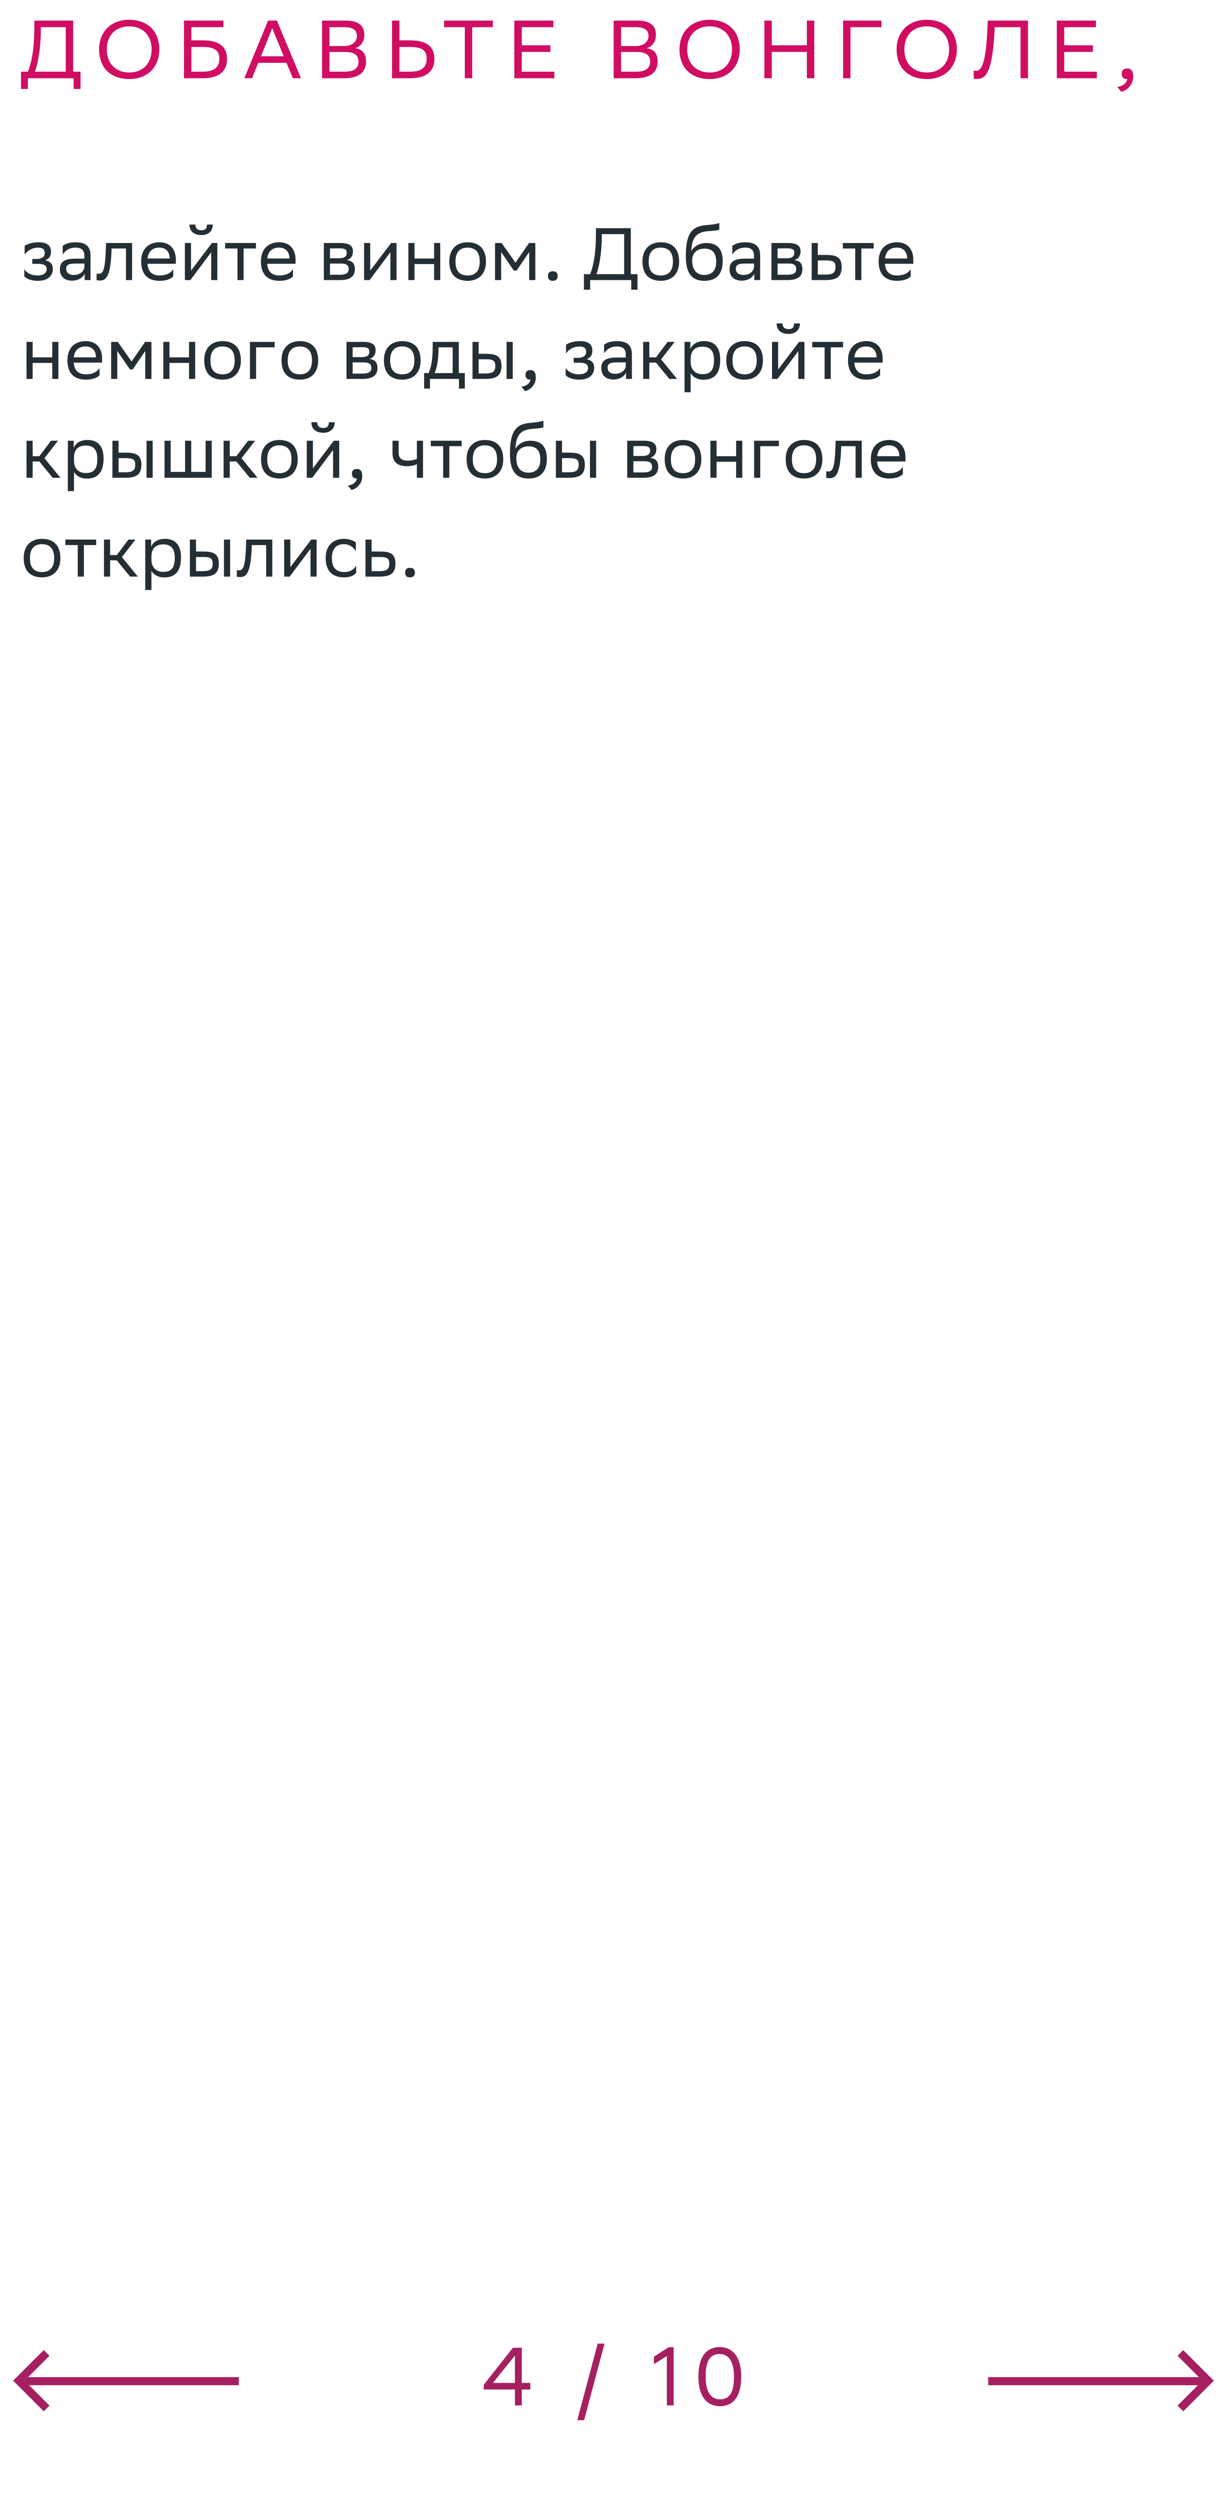 <svg xmlns="http://www.w3.org/2000/svg" width="298" height="607" viewBox="0 0 298 607" fill="none"><path d="M5.1 17.4H6.78C7.58 15.46 8.26 12.22 8.32 7.9L8.36 5H17.76V17.4H19.56V21.6H17.88V19H6.78V21.6H5.1V17.4ZM9.92 7.96C9.84 11.68 9.3 15.16 8.48 17.4H15.96V6.6H9.94L9.92 7.96ZM24.059 11.98C24.059 7.84 26.819 4.8 31.379 4.8C35.879 4.82 38.699 7.58 38.699 12.02C38.699 16.16 35.939 19.2 31.379 19.2C26.859 19.18 24.059 16.44 24.059 11.98ZM25.939 12C25.939 15.16 27.839 17.58 31.399 17.6C34.739 17.6 36.819 15.36 36.819 12C36.819 8.84 34.919 6.42 31.359 6.4C27.999 6.42 25.939 8.66 25.939 12ZM44.68 19V5H54.26V6.6H46.48V9.8H49.22C53.14 9.8 55.14 11.2 55.14 14.34C55.14 17.42 53.04 19 49.22 19H44.68ZM49.1 11.4H46.48V17.4H49.16C51.82 17.4 53.26 16.56 53.26 14.22C53.26 12.12 51.98 11.4 49.1 11.4ZM67.254 5L73.094 19H71.134L69.574 15.26H62.714L61.214 19H59.334L65.114 5H67.254ZM63.374 13.66H68.914L66.114 6.86L63.374 13.66ZM83.399 19H78.219V5H84.019C86.779 5 88.479 6.02 88.479 8.4C88.479 10.1 87.739 11.22 86.239 11.7C88.099 11.94 88.899 13.1 88.899 14.92C88.899 17.82 86.839 19 83.399 19ZM80.019 17.4H83.659C85.859 17.4 87.079 16.66 87.079 14.94C87.079 13.14 85.679 12.62 83.719 12.62H80.019V17.4ZM80.019 11.18H83.559C85.279 11.18 86.679 10.32 86.679 8.74C86.679 7.32 85.739 6.6 83.619 6.6H80.019V11.18ZM97.003 5V9.8H99.583C103.503 9.8 105.503 11.2 105.503 14.34C105.503 17.42 103.403 19 99.583 19H95.203V5H97.003ZM99.463 11.4H97.003V17.4H99.523C102.183 17.4 103.623 16.56 103.623 14.22C103.623 12.12 102.343 11.4 99.463 11.4ZM119.708 5V6.6H114.688V19H112.888V6.6H107.848V5H119.708ZM133.674 11V12.6H126.714V17.4H134.634V19H124.914V5H134.414V6.6H126.714V11H133.674ZM154.219 19H149.039V5H154.839C157.599 5 159.299 6.02 159.299 8.4C159.299 10.1 158.559 11.22 157.059 11.7C158.919 11.94 159.719 13.1 159.719 14.92C159.719 17.82 157.659 19 154.219 19ZM150.839 17.4H154.479C156.679 17.4 157.899 16.66 157.899 14.94C157.899 13.14 156.499 12.62 154.539 12.62H150.839V17.4ZM150.839 11.18H154.379C156.099 11.18 157.499 10.32 157.499 8.74C157.499 7.32 156.559 6.6 154.439 6.6H150.839V11.18ZM165.023 11.98C165.023 7.84 167.783 4.8 172.343 4.8C176.843 4.82 179.663 7.58 179.663 12.02C179.663 16.16 176.903 19.2 172.343 19.2C167.823 19.18 165.023 16.44 165.023 11.98ZM166.903 12C166.903 15.16 168.803 17.58 172.363 17.6C175.703 17.6 177.783 15.36 177.783 12C177.783 8.84 175.883 6.42 172.323 6.4C168.963 6.42 166.903 8.66 166.903 12ZM195.965 19V12.6H187.445V19H185.645V5H187.445V11H195.965V5H197.765V19H195.965ZM214.078 5V6.6H206.558V19H204.758V5H214.078ZM217.754 11.98C217.754 7.84 220.514 4.8 225.074 4.8C229.574 4.82 232.394 7.58 232.394 12.02C232.394 16.16 229.634 19.2 225.074 19.2C220.554 19.18 217.754 16.44 217.754 11.98ZM219.634 12C219.634 15.16 221.534 17.58 225.094 17.6C228.434 17.6 230.514 15.36 230.514 12C230.514 8.84 228.614 6.42 225.054 6.4C221.694 6.42 219.634 8.66 219.634 12ZM247.86 19V6.6H241.58L241.52 7.96C240.96 18.14 239.18 19.16 237.32 19.16C236.98 19.16 236.78 19.14 236.48 19.04V17.1C236.68 17.18 236.86 17.2 237.02 17.2C238 17.2 239.34 16.46 239.76 7.9L239.9 5H249.66V19H247.86ZM265.428 11V12.6H258.468V17.4H266.388V19H256.668V5H266.168V6.6H258.468V11H265.428ZM271.338 21.1C272.798 20.94 273.678 20.06 273.778 19.2H273.738C272.738 19.2 272.438 18.62 272.438 17.92C272.438 17.2 272.738 16.62 273.738 16.62C274.138 16.62 274.438 16.72 274.638 16.88C275.058 17.2 275.218 17.82 275.218 18.6C275.218 20.74 273.538 22.04 272.318 22.28L271.338 21.1Z" fill="#D00D62"></path><path d="M5.9 67.082V65.336C6.404 66.2 7.556 66.884 9.194 66.884C10.436 66.866 11.336 66.362 11.336 65.354C11.336 64.4 10.598 64.058 9.194 64.058H7.844V62.87H8.924C10.058 62.87 10.868 62.438 10.868 61.43C10.868 60.584 10.436 60.152 9.284 60.116C7.88 60.116 6.692 60.8 5.99 61.808V59.684C6.674 59.234 7.898 58.82 9.284 58.82H9.32C11.606 58.82 12.38 59.738 12.38 61.16C12.38 62.294 11.876 62.798 10.994 63.212C12.182 63.446 12.83 64.076 12.83 65.264C12.83 67.298 11.192 68.18 9.194 68.18C7.52 68.18 6.368 67.64 5.9 67.082ZM15.232 61.808V59.684C15.826 59.234 16.906 58.82 18.292 58.82C20.596 58.82 21.982 59.594 21.982 62.06V68H20.56V66.47C20.092 67.46 18.94 68.144 17.518 68.144C15.736 68.144 14.548 67.19 14.548 65.354C14.548 63.374 15.952 62.798 18.346 62.798H20.488V62.078C20.488 60.548 19.588 60.116 18.292 60.116C16.888 60.116 15.844 60.8 15.232 61.808ZM17.896 66.758C19.732 66.758 20.398 65.57 20.488 64.958V63.986H18.4C16.78 63.986 16.078 64.238 16.078 65.264C16.078 66.146 16.69 66.758 17.896 66.758ZM30.589 68V60.332H27.097L27.079 61.016C26.845 67.73 25.495 68.108 24.181 68.108C23.893 68.108 23.641 68.072 23.461 68.018V66.416C23.623 66.452 23.785 66.47 23.911 66.47C24.829 66.47 25.531 66.218 25.711 60.242L25.747 59H32.083V68H30.589ZM38.731 58.82C41.215 58.82 42.709 60.404 42.709 63.068V64.04H35.815C35.959 65.984 37.003 66.884 38.767 66.884C40.495 66.884 41.593 66.2 42.079 65.336V67.082C41.629 67.64 40.531 68.18 38.767 68.18C35.923 68.18 34.285 66.614 34.285 63.464C34.285 60.35 36.193 58.82 38.731 58.82ZM38.731 60.116C37.039 60.116 36.031 61.016 35.833 62.762H41.215V62.744C41.215 61.016 40.153 60.116 38.731 60.116ZM46.233 68H44.901V59H46.395V65.696L51.471 59H52.785V68H51.291V61.25L46.395 67.784L46.233 68ZM50.265 54.518H51.687C51.687 56.318 50.337 57.074 48.951 57.074C47.331 57.074 46.017 56.318 46.017 54.518H47.457C47.457 55.4 47.925 55.904 48.915 55.904C49.707 55.904 50.265 55.634 50.265 54.518ZM57.675 68V60.332H54.669V59H62.157V60.332H59.169V68H57.675ZM67.805 58.82C70.29 58.82 71.784 60.404 71.784 63.068V64.04H64.889C65.034 65.984 66.078 66.884 67.841 66.884C69.57 66.884 70.668 66.2 71.153 65.336V67.082C70.704 67.64 69.606 68.18 67.841 68.18C64.998 68.18 63.359 66.614 63.359 63.464C63.359 60.35 65.267 58.82 67.805 58.82ZM67.805 60.116C66.114 60.116 65.106 61.016 64.907 62.762H70.29V62.744C70.29 61.016 69.228 60.116 67.805 60.116ZM78.651 68V59H82.665C84.951 59 85.725 59.738 85.725 61.034C85.725 62.168 85.149 62.906 84.177 63.14C85.329 63.284 86.175 63.752 86.175 65.336C86.175 67.118 85.041 68 82.593 68H78.651ZM80.145 66.704H82.575C84.051 66.704 84.681 66.254 84.681 65.354C84.681 64.274 83.979 63.986 82.845 63.986H80.145V66.704ZM80.145 62.708H82.359C83.475 62.708 84.213 62.366 84.213 61.376C84.213 60.494 83.619 60.296 82.485 60.296L80.145 60.314V62.708ZM89.756 68H88.424V59H89.918V65.696L94.994 59H96.308V68H94.814V61.25L89.918 67.784L89.756 68ZM105.428 68V64.112H100.676V68H99.182V59H100.676V62.762H105.428V59H106.922V68H105.428ZM109.115 63.464C109.115 60.35 111.023 58.82 113.561 58.82C116.387 58.838 118.025 60.404 118.025 63.536C118.025 66.65 116.117 68.18 113.579 68.18C110.735 68.162 109.115 66.614 109.115 63.464ZM110.627 63.464V63.518C110.627 65.822 111.671 66.884 113.579 66.884C115.469 66.884 116.513 65.75 116.513 63.536V63.482C116.513 61.196 115.451 60.134 113.561 60.116C111.671 60.116 110.627 61.25 110.627 63.464ZM128.521 68V61.196L125.461 65.696H124.795L121.717 61.196V68H120.223V59H121.843L125.191 63.77L128.485 59H130.015V68H128.521ZM133.077 67.028C133.077 66.38 133.347 65.858 134.247 65.858C135.165 65.858 135.435 66.38 135.435 67.028C135.435 67.658 135.165 68.18 134.247 68.18C133.347 68.18 133.077 67.658 133.077 67.028ZM141.813 66.56H143.325C144.045 64.814 144.657 61.898 144.711 58.01L144.747 55.4H153.207V66.56H154.827V70.34H153.315V68H143.325V70.34H141.813V66.56ZM146.151 58.064C146.079 61.412 145.593 64.544 144.855 66.56H151.587V56.84H146.169L146.151 58.064ZM156.031 63.464C156.031 60.35 157.939 58.82 160.477 58.82C163.303 58.838 164.941 60.404 164.941 63.536C164.941 66.65 163.033 68.18 160.495 68.18C157.651 68.162 156.031 66.614 156.031 63.464ZM157.543 63.464V63.518C157.543 65.822 158.587 66.884 160.495 66.884C162.385 66.884 163.429 65.75 163.429 63.536V63.482C163.429 61.196 162.367 60.134 160.477 60.116C158.587 60.116 157.543 61.25 157.543 63.464ZM174.699 54.122V55.742C174.339 55.94 173.475 56.012 171.999 56.12C168.723 56.372 168.111 58.046 167.859 60.944C168.687 59.666 169.983 59 171.513 59C173.871 59 175.527 60.116 175.527 63.374C175.527 66.56 173.943 68.18 171.099 68.18C168.021 68.18 166.563 66.362 166.563 62.204C166.563 57.236 167.733 55.166 170.865 54.734C171.801 54.608 173.961 54.5 174.699 54.122ZM168.111 63.266C168.111 65.39 169.101 66.758 171.027 66.758C172.701 66.758 173.943 65.876 173.943 63.554C173.943 61.25 172.863 60.368 171.117 60.368C169.281 60.368 168.111 61.412 168.111 63.266ZM177.865 61.808V59.684C178.459 59.234 179.539 58.82 180.925 58.82C183.229 58.82 184.615 59.594 184.615 62.06V68H183.193V66.47C182.725 67.46 181.573 68.144 180.151 68.144C178.369 68.144 177.181 67.19 177.181 65.354C177.181 63.374 178.585 62.798 180.979 62.798H183.121V62.078C183.121 60.548 182.221 60.116 180.925 60.116C179.521 60.116 178.477 60.8 177.865 61.808ZM180.529 66.758C182.365 66.758 183.031 65.57 183.121 64.958V63.986H181.033C179.413 63.986 178.711 64.238 178.711 65.264C178.711 66.146 179.323 66.758 180.529 66.758ZM187.354 68V59H191.368C193.654 59 194.428 59.738 194.428 61.034C194.428 62.168 193.852 62.906 192.88 63.14C194.032 63.284 194.878 63.752 194.878 65.336C194.878 67.118 193.744 68 191.296 68H187.354ZM188.848 66.704H191.278C192.754 66.704 193.384 66.254 193.384 65.354C193.384 64.274 192.682 63.986 191.548 63.986H188.848V66.704ZM188.848 62.708H191.062C192.178 62.708 192.916 62.366 192.916 61.376C192.916 60.494 192.322 60.296 191.188 60.296L188.848 60.314V62.708ZM204.418 64.832C204.4 67.154 203.284 68 200.458 68H197.128V59H198.622V61.898H200.692C203.14 61.898 204.418 62.474 204.418 64.832ZM202.924 64.814C202.888 63.482 202.33 63.23 200.53 63.23H198.622V66.668H200.439C202.168 66.668 202.924 66.308 202.924 64.814ZM207.704 68V60.332H204.698V59H212.186V60.332H209.198V68H207.704ZM217.835 58.82C220.319 58.82 221.813 60.404 221.813 63.068V64.04H214.919C215.063 65.984 216.107 66.884 217.871 66.884C219.599 66.884 220.697 66.2 221.183 65.336V67.082C220.733 67.64 219.635 68.18 217.871 68.18C215.027 68.18 213.389 66.614 213.389 63.464C213.389 60.35 215.297 58.82 217.835 58.82ZM217.835 60.116C216.143 60.116 215.135 61.016 214.937 62.762H220.319V62.744C220.319 61.016 219.257 60.116 217.835 60.116ZM12.686 92V88.112H7.934V92H6.44V83H7.934V86.762H12.686V83H14.18V92H12.686ZM20.819 82.82C23.303 82.82 24.797 84.404 24.797 87.068V88.04H17.903C18.047 89.984 19.091 90.884 20.855 90.884C22.583 90.884 23.681 90.2 24.167 89.336V91.082C23.717 91.64 22.619 92.18 20.855 92.18C18.011 92.18 16.373 90.614 16.373 87.464C16.373 84.35 18.281 82.82 20.819 82.82ZM20.819 84.116C19.127 84.116 18.119 85.016 17.921 86.762H23.303V86.744C23.303 85.016 22.241 84.116 20.819 84.116ZM35.287 92V85.196L32.227 89.696H31.561L28.483 85.196V92H26.989V83H28.609L31.957 87.77L35.251 83H36.781V92H35.287ZM45.909 92V88.112H41.157V92H39.663V83H41.157V86.762H45.909V83H47.403V92H45.909ZM49.596 87.464C49.596 84.35 51.504 82.82 54.042 82.82C56.868 82.838 58.506 84.404 58.506 87.536C58.506 90.65 56.598 92.18 54.06 92.18C51.216 92.162 49.596 90.614 49.596 87.464ZM51.108 87.464V87.518C51.108 89.822 52.152 90.884 54.06 90.884C55.95 90.884 56.994 89.75 56.994 87.536V87.482C56.994 85.196 55.932 84.134 54.042 84.116C52.152 84.116 51.108 85.25 51.108 87.464ZM60.704 92V83H66.716V84.332H62.198V92H60.704ZM68.369 87.464C68.369 84.35 70.277 82.82 72.815 82.82C75.641 82.838 77.279 84.404 77.279 87.536C77.279 90.65 75.371 92.18 72.833 92.18C69.989 92.162 68.369 90.614 68.369 87.464ZM69.881 87.464V87.518C69.881 89.822 70.925 90.884 72.833 90.884C74.723 90.884 75.767 89.75 75.767 87.536V87.482C75.767 85.196 74.705 84.134 72.815 84.116C70.925 84.116 69.881 85.25 69.881 87.464ZM84.153 92V83H88.167C90.453 83 91.227 83.738 91.227 85.034C91.227 86.168 90.651 86.906 89.679 87.14C90.831 87.284 91.677 87.752 91.677 89.336C91.677 91.118 90.543 92 88.095 92H84.153ZM85.647 90.704H88.077C89.553 90.704 90.183 90.254 90.183 89.354C90.183 88.274 89.481 87.986 88.347 87.986H85.647V90.704ZM85.647 86.708H87.861C88.977 86.708 89.715 86.366 89.715 85.376C89.715 84.494 89.121 84.296 87.987 84.296L85.647 84.314V86.708ZM93.242 87.464C93.242 84.35 95.15 82.82 97.688 82.82C100.514 82.838 102.152 84.404 102.152 87.536C102.152 90.65 100.244 92.18 97.706 92.18C94.862 92.162 93.242 90.614 93.242 87.464ZM94.754 87.464V87.518C94.754 89.822 95.798 90.884 97.706 90.884C99.596 90.884 100.64 89.75 100.64 87.536V87.482C100.64 85.196 99.578 84.134 97.688 84.116C95.798 84.116 94.754 85.25 94.754 87.464ZM103.004 90.578H104.084C104.696 89.246 105.092 87.41 105.092 84.026V83H111.428V90.578H112.886V94.34H111.464V92H104.426V94.34H103.004V90.578ZM106.496 85.07C106.442 87.374 106.208 89.048 105.56 90.578H109.934V84.332H106.514L106.496 85.07ZM114.756 92V83H116.25V85.898H118.068C120.498 85.898 121.776 86.474 121.794 88.814C121.794 91.154 120.678 92 117.834 92H114.756ZM123.036 92V83H124.53V92H123.036ZM120.3 88.814C120.264 87.482 119.706 87.23 117.906 87.23H116.25V90.668H117.816C119.544 90.668 120.3 90.308 120.3 88.814ZM126.639 93.89C127.953 93.746 128.745 92.954 128.835 92.18H128.799C127.899 92.18 127.629 91.658 127.629 91.028C127.629 90.38 127.899 89.858 128.799 89.858C129.159 89.858 129.429 89.948 129.609 90.092C129.987 90.38 130.131 90.938 130.131 91.64C130.131 93.566 128.619 94.736 127.521 94.952L126.639 93.89ZM137.384 91.082V89.336C137.888 90.2 139.04 90.884 140.678 90.884C141.92 90.866 142.82 90.362 142.82 89.354C142.82 88.4 142.082 88.058 140.678 88.058H139.328V86.87H140.408C141.542 86.87 142.352 86.438 142.352 85.43C142.352 84.584 141.92 84.152 140.768 84.116C139.364 84.116 138.176 84.8 137.474 85.808V83.684C138.158 83.234 139.382 82.82 140.768 82.82H140.804C143.09 82.82 143.864 83.738 143.864 85.16C143.864 86.294 143.36 86.798 142.478 87.212C143.666 87.446 144.314 88.076 144.314 89.264C144.314 91.298 142.676 92.18 140.678 92.18C139.004 92.18 137.852 91.64 137.384 91.082ZM146.717 85.808V83.684C147.311 83.234 148.391 82.82 149.777 82.82C152.081 82.82 153.467 83.594 153.467 86.06V92H152.045V90.47C151.577 91.46 150.425 92.144 149.003 92.144C147.221 92.144 146.033 91.19 146.033 89.354C146.033 87.374 147.437 86.798 149.831 86.798H151.973V86.078C151.973 84.548 151.073 84.116 149.777 84.116C148.373 84.116 147.329 84.8 146.717 85.808ZM149.381 90.758C151.217 90.758 151.883 89.57 151.973 88.958V87.986H149.885C148.265 87.986 147.563 88.238 147.563 89.264C147.563 90.146 148.175 90.758 149.381 90.758ZM156.206 92V83H157.7V86.762H159.32L162.146 83H163.856L160.562 87.248L164.45 92H162.56L159.32 88.04H157.7V92H156.206ZM166.243 95.24V83H167.665V84.728C168.115 83.684 169.177 82.82 170.995 82.82C173.389 82.82 174.919 84.152 174.919 87.302C174.919 90.848 173.389 92.198 170.815 92.198C169.303 92.198 168.241 91.46 167.737 90.614V95.24H166.243ZM167.737 87.014V87.878C167.737 89.75 168.889 90.848 170.581 90.848C172.561 90.848 173.407 89.894 173.407 87.392C173.407 84.98 172.291 84.17 170.599 84.17C168.727 84.17 167.773 85.214 167.737 87.014ZM176.387 87.464C176.387 84.35 178.295 82.82 180.833 82.82C183.659 82.838 185.297 84.404 185.297 87.536C185.297 90.65 183.389 92.18 180.851 92.18C178.007 92.162 176.387 90.614 176.387 87.464ZM177.899 87.464V87.518C177.899 89.822 178.943 90.884 180.851 90.884C182.741 90.884 183.785 89.75 183.785 87.536V87.482C183.785 85.196 182.723 84.134 180.833 84.116C178.943 84.116 177.899 85.25 177.899 87.464ZM188.827 92H187.495V83H188.989V89.696L194.065 83H195.379V92H193.885V85.25L188.989 91.784L188.827 92ZM192.859 78.518H194.281C194.281 80.318 192.931 81.074 191.545 81.074C189.925 81.074 188.611 80.318 188.611 78.518H190.051C190.051 79.4 190.519 79.904 191.509 79.904C192.301 79.904 192.859 79.634 192.859 78.518ZM200.269 92V84.332H197.263V83H204.751V84.332H201.763V92H200.269ZM210.399 82.82C212.883 82.82 214.377 84.404 214.377 87.068V88.04H207.483C207.627 89.984 208.671 90.884 210.435 90.884C212.163 90.884 213.261 90.2 213.747 89.336V91.082C213.297 91.64 212.199 92.18 210.435 92.18C207.591 92.18 205.953 90.614 205.953 87.464C205.953 84.35 207.861 82.82 210.399 82.82ZM210.399 84.116C208.707 84.116 207.699 85.016 207.501 86.762H212.883V86.744C212.883 85.016 211.821 84.116 210.399 84.116ZM6.44 116V107H7.934V110.762H9.554L12.38 107H14.09L10.796 111.248L14.684 116H12.794L9.554 112.04H7.934V116H6.44ZM16.477 119.24V107H17.899V108.728C18.349 107.684 19.411 106.82 21.229 106.82C23.623 106.82 25.153 108.152 25.153 111.302C25.153 114.848 23.623 116.198 21.049 116.198C19.537 116.198 18.475 115.46 17.971 114.614V119.24H16.477ZM17.971 111.014V111.878C17.971 113.75 19.123 114.848 20.815 114.848C22.795 114.848 23.641 113.894 23.641 111.392C23.641 108.98 22.525 108.17 20.833 108.17C18.961 108.17 18.007 109.214 17.971 111.014ZM27.305 116V107H28.799V109.898H30.617C33.047 109.898 34.325 110.474 34.343 112.814C34.343 115.154 33.227 116 30.383 116H27.305ZM35.585 116V107H37.079V116H35.585ZM32.849 112.814C32.813 111.482 32.255 111.23 30.455 111.23H28.799V114.668H30.365C32.093 114.668 32.849 114.308 32.849 112.814ZM39.962 116V107H41.456V114.578H44.947V107H46.441V114.578H49.934V107H51.428V116H39.962ZM54.305 116V107H55.799V110.762H57.419L60.245 107H61.955L58.661 111.248L62.549 116H60.659L57.419 112.04H55.799V116H54.305ZM63.395 111.464C63.395 108.35 65.303 106.82 67.841 106.82C70.667 106.838 72.305 108.404 72.305 111.536C72.305 114.65 70.397 116.18 67.859 116.18C65.015 116.162 63.395 114.614 63.395 111.464ZM64.907 111.464V111.518C64.907 113.822 65.951 114.884 67.859 114.884C69.749 114.884 70.793 113.75 70.793 111.536V111.482C70.793 109.196 69.731 108.134 67.841 108.116C65.951 108.116 64.907 109.25 64.907 111.464ZM75.835 116H74.502V107H75.996V113.696L81.073 107H82.386V116H80.892V109.25L75.996 115.784L75.835 116ZM79.867 102.518H81.288C81.288 104.318 79.939 105.074 78.552 105.074C76.933 105.074 75.618 104.318 75.618 102.518H77.058C77.058 103.4 77.526 103.904 78.516 103.904C79.308 103.904 79.867 103.634 79.867 102.518ZM84.486 117.89C85.8 117.746 86.592 116.954 86.682 116.18H86.646C85.746 116.18 85.476 115.658 85.476 115.028C85.476 114.38 85.746 113.858 86.646 113.858C87.006 113.858 87.276 113.948 87.456 114.092C87.834 114.38 87.978 114.938 87.978 115.64C87.978 117.566 86.466 118.736 85.368 118.952L84.486 117.89ZM101.244 116V112.688C100.614 113.03 99.696 113.192 98.904 113.192C96.618 113.192 95.322 112.22 95.322 110.06V107H96.816V109.898C96.816 111.176 97.536 111.842 99.012 111.842C99.804 111.842 100.632 111.68 101.244 111.41V107H102.738V116H101.244ZM107.632 116V108.332H104.626V107H112.114V108.332H109.126V116H107.632ZM113.317 111.464C113.317 108.35 115.225 106.82 117.763 106.82C120.589 106.838 122.227 108.404 122.227 111.536C122.227 114.65 120.319 116.18 117.781 116.18C114.937 116.162 113.317 114.614 113.317 111.464ZM114.829 111.464V111.518C114.829 113.822 115.873 114.884 117.781 114.884C119.671 114.884 120.715 113.75 120.715 111.536V111.482C120.715 109.196 119.653 108.134 117.763 108.116C115.873 108.116 114.829 109.25 114.829 111.464ZM131.984 102.122V103.742C131.624 103.94 130.76 104.012 129.284 104.12C126.008 104.372 125.396 106.046 125.144 108.944C125.972 107.666 127.268 107 128.798 107C131.156 107 132.812 108.116 132.812 111.374C132.812 114.56 131.228 116.18 128.384 116.18C125.306 116.18 123.848 114.362 123.848 110.204C123.848 105.236 125.018 103.166 128.15 102.734C129.086 102.608 131.246 102.5 131.984 102.122ZM125.396 111.266C125.396 113.39 126.386 114.758 128.312 114.758C129.986 114.758 131.228 113.876 131.228 111.554C131.228 109.25 130.148 108.368 128.402 108.368C126.566 108.368 125.396 109.412 125.396 111.266ZM135.006 116V107H136.5V109.898H138.318C140.748 109.898 142.026 110.474 142.044 112.814C142.044 115.154 140.928 116 138.084 116H135.006ZM143.286 116V107H144.78V116H143.286ZM140.55 112.814C140.514 111.482 139.956 111.23 138.156 111.23H136.5V114.668H138.066C139.794 114.668 140.55 114.308 140.55 112.814ZM152.338 116V107H156.352C158.638 107 159.412 107.738 159.412 109.034C159.412 110.168 158.836 110.906 157.864 111.14C159.016 111.284 159.862 111.752 159.862 113.336C159.862 115.118 158.728 116 156.28 116H152.338ZM153.832 114.704H156.262C157.738 114.704 158.368 114.254 158.368 113.354C158.368 112.274 157.666 111.986 156.532 111.986H153.832V114.704ZM153.832 110.708H156.046C157.162 110.708 157.9 110.366 157.9 109.376C157.9 108.494 157.306 108.296 156.172 108.296L153.832 108.314V110.708ZM161.428 111.464C161.428 108.35 163.336 106.82 165.874 106.82C168.7 106.838 170.338 108.404 170.338 111.536C170.338 114.65 168.43 116.18 165.892 116.18C163.048 116.162 161.428 114.614 161.428 111.464ZM162.94 111.464V111.518C162.94 113.822 163.984 114.884 165.892 114.884C167.782 114.884 168.826 113.75 168.826 111.536V111.482C168.826 109.196 167.764 108.134 165.874 108.116C163.984 108.116 162.94 109.25 162.94 111.464ZM178.782 116V112.112H174.03V116H172.536V107H174.03V110.762H178.782V107H180.276V116H178.782ZM183.153 116V107H189.165V108.332H184.647V116H183.153ZM190.819 111.464C190.819 108.35 192.727 106.82 195.265 106.82C198.091 106.838 199.729 108.404 199.729 111.536C199.729 114.65 197.821 116.18 195.283 116.18C192.438 116.162 190.819 114.614 190.819 111.464ZM192.331 111.464V111.518C192.331 113.822 193.375 114.884 195.283 114.884C197.173 114.884 198.217 113.75 198.217 111.536V111.482C198.217 109.196 197.155 108.134 195.265 108.116C193.375 108.116 192.331 109.25 192.331 111.464ZM207.794 116V108.332H204.302L204.284 109.016C204.05 115.73 202.7 116.108 201.386 116.108C201.098 116.108 200.846 116.072 200.666 116.018V114.416C200.828 114.452 200.99 114.47 201.116 114.47C202.034 114.47 202.736 114.218 202.916 108.242L202.952 107H209.288V116H207.794ZM215.936 106.82C218.42 106.82 219.914 108.404 219.914 111.068V112.04H213.02C213.164 113.984 214.208 114.884 215.972 114.884C217.7 114.884 218.798 114.2 219.284 113.336V115.082C218.834 115.64 217.736 116.18 215.972 116.18C213.128 116.18 211.49 114.614 211.49 111.464C211.49 108.35 213.398 106.82 215.936 106.82ZM215.936 108.116C214.244 108.116 213.236 109.016 213.038 110.762H218.42V110.744C218.42 109.016 217.358 108.116 215.936 108.116ZM5.756 135.464C5.756 132.35 7.664 130.82 10.202 130.82C13.028 130.838 14.666 132.404 14.666 135.536C14.666 138.65 12.758 140.18 10.22 140.18C7.376 140.162 5.756 138.614 5.756 135.464ZM7.268 135.464V135.518C7.268 137.822 8.312 138.884 10.22 138.884C12.11 138.884 13.154 137.75 13.154 135.536V135.482C13.154 133.196 12.092 132.134 10.202 132.116C8.312 132.116 7.268 133.25 7.268 135.464ZM18.88 140V132.332H15.874V131H23.362V132.332H20.374V140H18.88ZM25.249 140V131H26.743V134.762H28.363L31.189 131H32.899L29.605 135.248L33.493 140H31.603L28.363 136.04H26.743V140H25.249ZM35.286 143.24V131H36.708V132.728C37.158 131.684 38.22 130.82 40.038 130.82C42.432 130.82 43.962 132.152 43.962 135.302C43.962 138.848 42.432 140.198 39.858 140.198C38.346 140.198 37.284 139.46 36.78 138.614V143.24H35.286ZM36.78 135.014V135.878C36.78 137.75 37.932 138.848 39.624 138.848C41.604 138.848 42.45 137.894 42.45 135.392C42.45 132.98 41.334 132.17 39.642 132.17C37.77 132.17 36.816 133.214 36.78 135.014ZM46.114 140V131H47.608V133.898H49.426C51.856 133.898 53.134 134.474 53.152 136.814C53.152 139.154 52.036 140 49.192 140H46.114ZM54.394 140V131H55.888V140H54.394ZM51.658 136.814C51.622 135.482 51.064 135.23 49.264 135.23H47.608V138.668H49.174C50.902 138.668 51.658 138.308 51.658 136.814ZM64.638 140V132.332H61.146L61.128 133.016C60.894 139.73 59.544 140.108 58.23 140.108C57.942 140.108 57.69 140.072 57.51 140.018V138.416C57.672 138.452 57.834 138.47 57.96 138.47C58.878 138.47 59.58 138.218 59.76 132.242L59.796 131H66.132V140H64.638ZM70.35 140H69.018V131H70.512V137.696L75.588 131H76.902V140H75.408V133.25L70.512 139.784L70.35 140ZM86.508 139.082C86.094 139.64 85.104 140.18 83.574 140.18C80.73 140.18 79.092 138.614 79.092 135.464C79.092 132.35 81 130.82 83.538 130.82C84.744 130.82 85.824 131.234 86.418 131.684V133.808C85.806 132.8 84.762 132.116 83.538 132.116C81.648 132.116 80.604 133.25 80.604 135.464V135.518C80.604 137.822 81.666 138.884 83.574 138.884C85.068 138.884 86.058 138.2 86.508 137.336V139.082ZM96.048 136.832C96.03 139.154 94.914 140 92.088 140H88.758V131H90.252V133.898H92.322C94.77 133.898 96.048 134.474 96.048 136.832ZM94.554 136.814C94.518 135.482 93.96 135.23 92.16 135.23H90.252V138.668H92.07C93.798 138.668 94.554 138.308 94.554 136.814ZM98.395 139.028C98.395 138.38 98.665 137.858 99.565 137.858C100.483 137.858 100.753 138.38 100.753 139.028C100.753 139.658 100.483 140.18 99.565 140.18C98.665 140.18 98.395 139.658 98.395 139.028Z" fill="#242E35"></path><path d="M117.48 579L124.58 570H126.72V578.54H128.8V580.14H126.72V584H125.06V580.14H117.48V579ZM119.72 578.54H125.06V571.9L119.72 578.54ZM140.198 587.6L145.158 569H146.818L141.858 587.6H140.198ZM161.953 584V572.02L158.813 574V572.18L162.413 569.86H163.613V584H161.953ZM169.621 577.02C169.621 571.68 171.941 569.86 174.781 569.84C177.921 569.84 180.021 572.16 180.021 577.02C180.021 582.38 177.681 584.2 174.841 584.2C171.701 584.18 169.621 581.88 169.621 577.02ZM171.381 577.02C171.381 581.22 172.981 582.5 174.841 582.52C176.841 582.52 178.261 581.42 178.261 577.02C178.261 572.84 176.641 571.56 174.801 571.52C172.801 571.52 171.381 572.62 171.381 577.02Z" fill="#A61F61"></path><path d="M58 578.123H6.048" stroke="#A61F61" stroke-width="1.96"></path><path d="M11.317 571.261L4.578 578L11.317 584.739" stroke="#A61F61" stroke-width="1.96"></path><path d="M240 578.123H291.952" stroke="#A61F61" stroke-width="1.96"></path><path d="M286.683 571.261L293.422 578L286.683 584.739" stroke="#A61F61" stroke-width="1.96"></path></svg>
